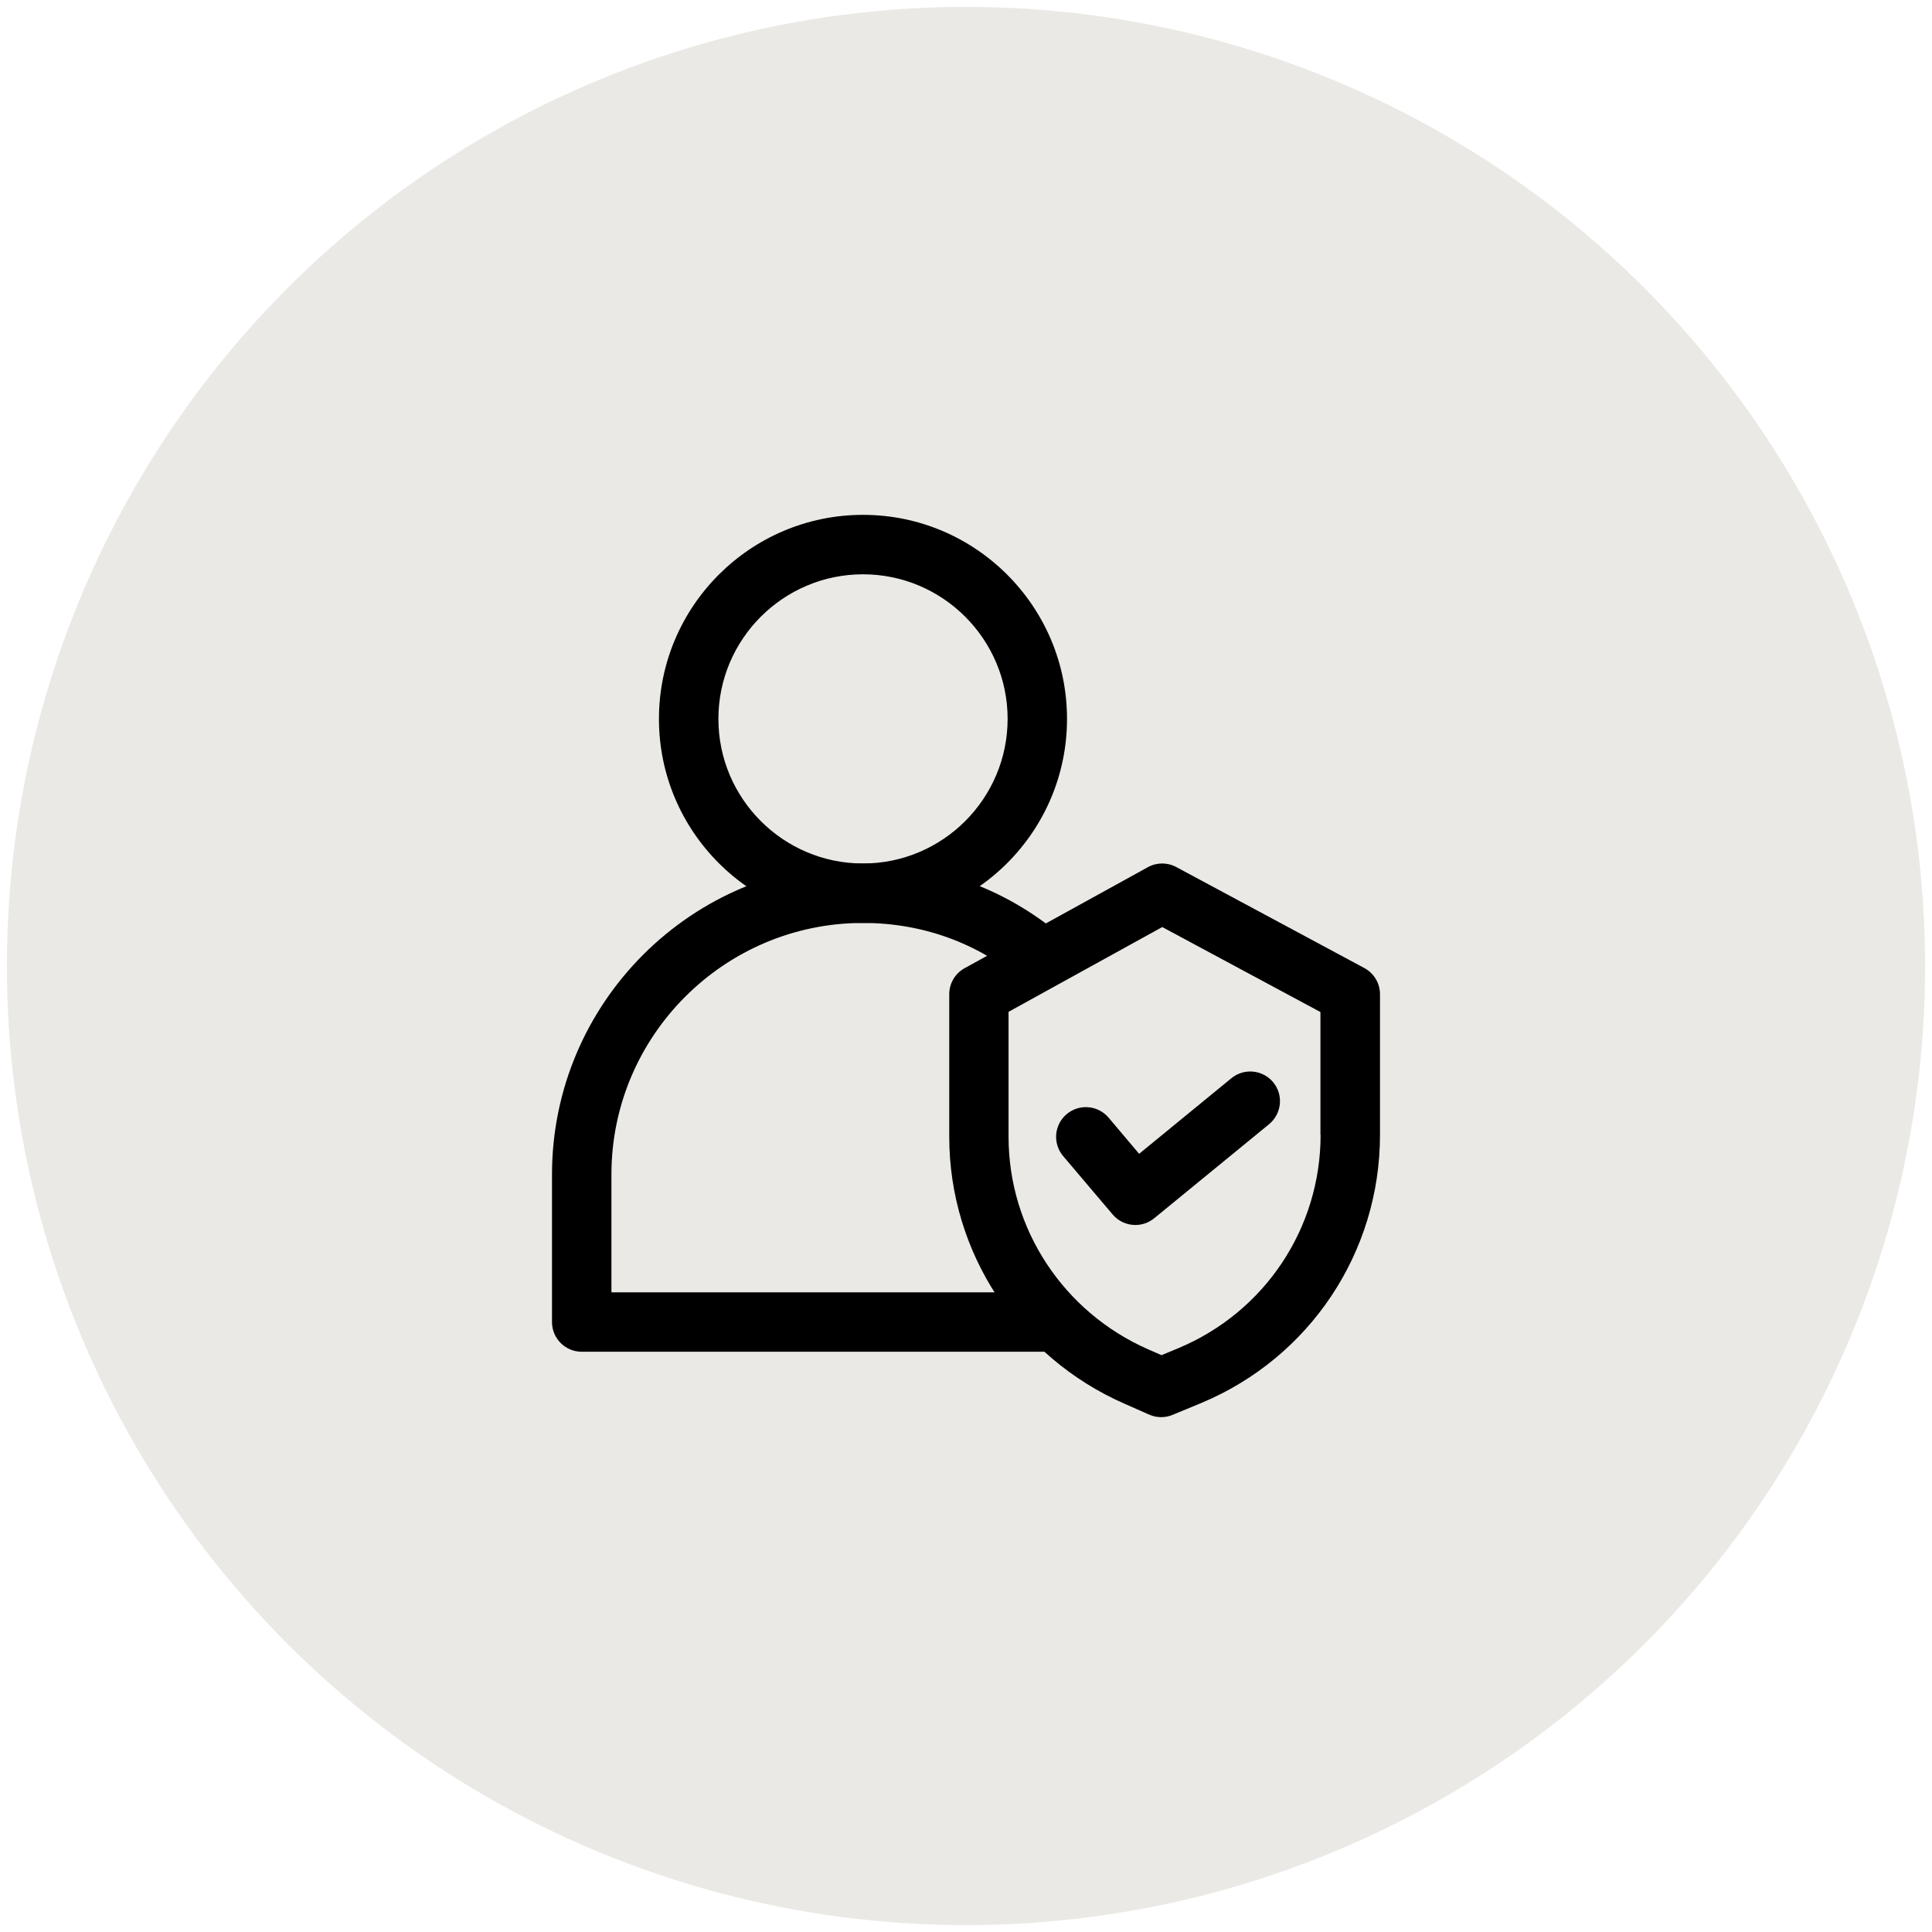 <?xml version="1.0" encoding="utf-8"?>
<!-- Generator: Adobe Illustrator 16.0.0, SVG Export Plug-In . SVG Version: 6.00 Build 0)  -->
<!DOCTYPE svg PUBLIC "-//W3C//DTD SVG 1.1//EN" "http://www.w3.org/Graphics/SVG/1.1/DTD/svg11.dtd">
<svg version="1.1" id="Layer_1" xmlns="http://www.w3.org/2000/svg" xmlns:xlink="http://www.w3.org/1999/xlink" x="0px" y="0px"
	 width="70px" height="70px" viewBox="0 0 70 70" enable-background="new 0 0 70 70" xml:space="preserve">
<circle fill="#EAE9E5" cx="35" cy="35" r="34.75"/>
<g>
	<g>
		<g>
			<path d="M22.153,42.555c0-5.024,4.089-9.115,9.115-9.115c2.146,0,4.14,0.72,5.768,2.082l1.383-1.649
				c-2.021-1.69-4.493-2.584-7.151-2.584C25.055,31.286,20,36.341,20,42.555V47.9c0,0.596,0.482,1.076,1.077,1.076H38.23v-2.152
				H22.153V42.555z"/>
		</g>
	</g>
	<g>
		<g>
			<path d="M31.268,18.654c-4.076,0-7.393,3.315-7.393,7.393s3.316,7.393,7.393,7.393s7.392-3.316,7.392-7.393
				S35.345,18.654,31.268,18.654z M31.268,31.286c-2.889,0-5.239-2.351-5.239-5.239c0-2.888,2.351-5.239,5.239-5.239
				c2.888,0,5.24,2.351,5.24,5.239C36.508,28.935,34.157,31.286,31.268,31.286z"/>
		</g>
	</g>
	<g>
		<g>
			<path d="M49.434,35.075l-6.817-3.661c-0.321-0.173-0.709-0.171-1.028,0.006l-6.64,3.66c-0.343,0.189-0.556,0.551-0.556,0.941
				v5.168c0,4.188,2.495,7.981,6.349,9.67l0.896,0.396c0.139,0.062,0.285,0.091,0.434,0.091c0.142,0,0.279-0.027,0.41-0.082
				l1.041-0.43c0.002-0.001,0.004-0.001,0.004-0.002C47.459,49.188,50,45.374,50,41.118v-5.097
				C50,35.626,49.782,35.263,49.434,35.075z M47.848,41.118c0,3.384-2.021,6.418-5.15,7.727L42.084,49.1l-0.479-0.209
				c-3.074-1.348-5.063-4.369-5.063-7.699V36.66l5.568-3.071l5.732,3.079v4.45H47.848z"/>
		</g>
	</g>
	<g>
		<g>
			<path d="M46.133,39.216c-0.378-0.46-1.056-0.526-1.516-0.151l-3.344,2.74l-1.108-1.312c-0.386-0.452-1.063-0.509-1.519-0.124
				c-0.455,0.384-0.51,1.063-0.127,1.517l1.795,2.117c0.213,0.252,0.517,0.381,0.822,0.381c0.239,0,0.479-0.079,0.682-0.243
				l4.162-3.408C46.441,40.354,46.51,39.676,46.133,39.216z"/>
		</g>
	</g>
</g>
</svg>
